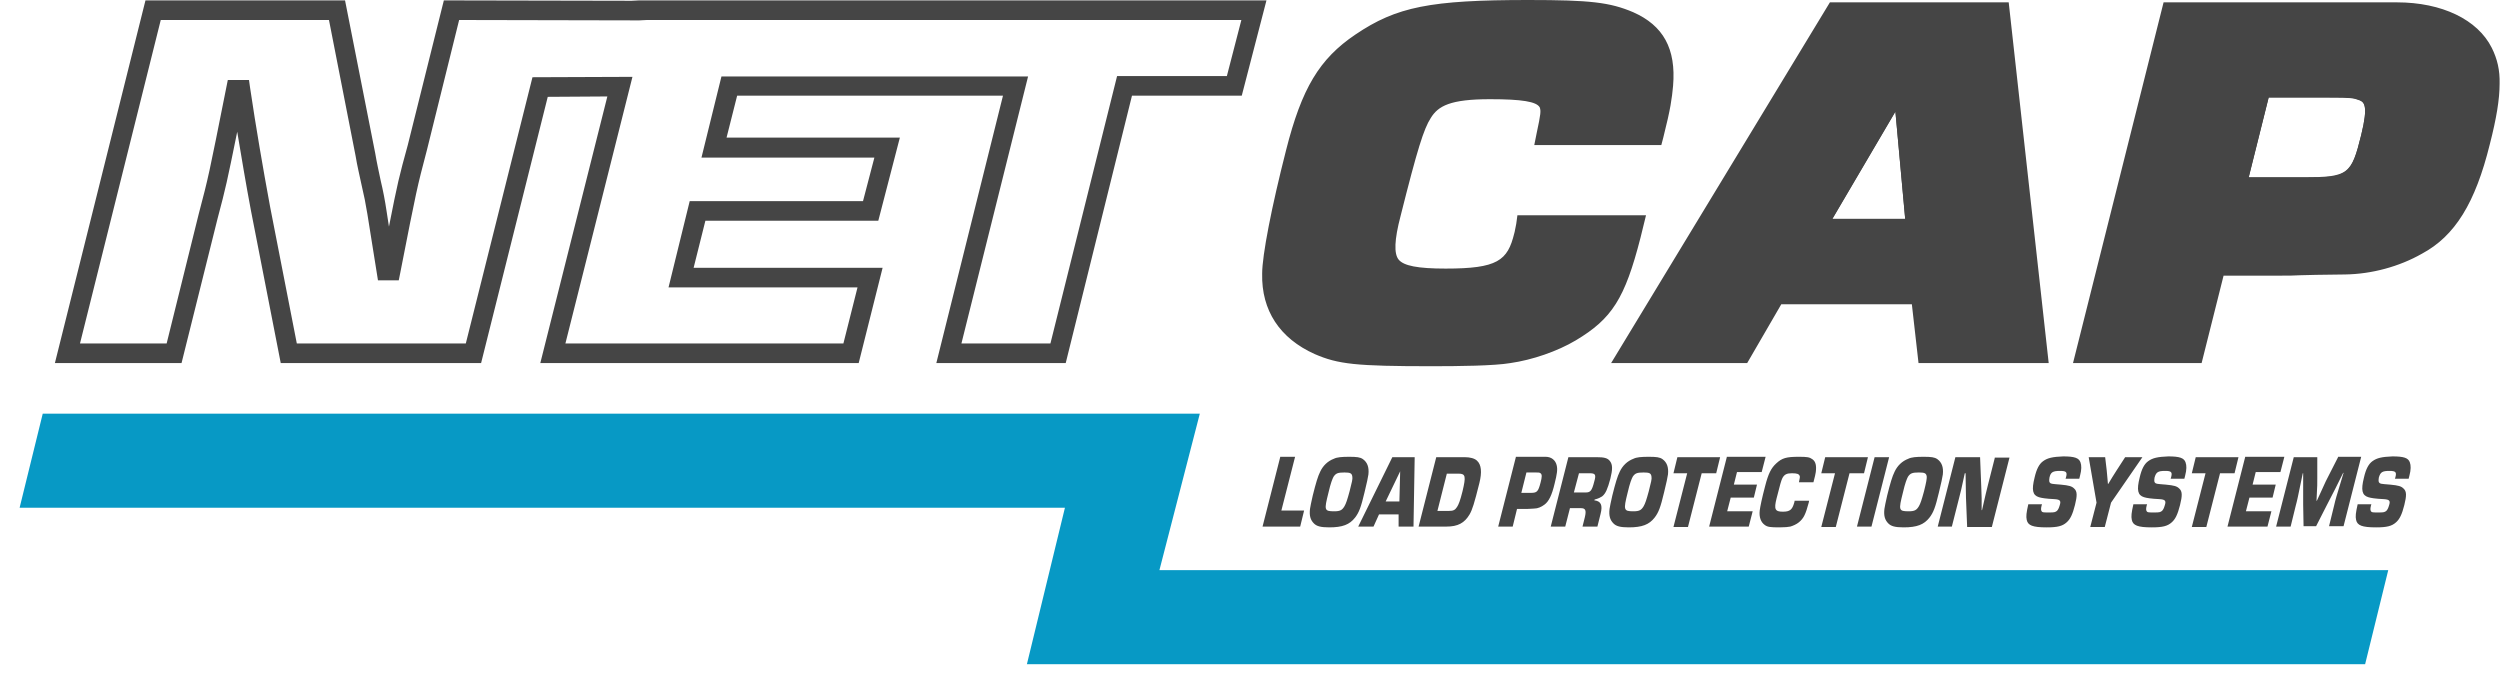<?xml version="1.0" encoding="utf-8"?>
<!-- Generator: Adobe Illustrator 27.8.0, SVG Export Plug-In . SVG Version: 6.00 Build 0)  -->
<svg version="1.1" id="Laag_1" xmlns="http://www.w3.org/2000/svg" xmlns:xlink="http://www.w3.org/1999/xlink" x="0px" y="0px"
	 viewBox="0 0 637.6 174.4" style="enable-background:new 0 0 637.6 174.4;" xml:space="preserve">
<style type="text/css">
	.st0{fill:#454545;}
	.st1{clip-path:url(#SVGID_00000054226862448629323990000001365598725737574784_);fill:#0799C5;}
	.st2{clip-path:url(#SVGID_00000169525300424205473950000010895186038933582774_);fill:#454545;}
</style>
<g>
	<path class="st0" d="M416,59.9c-3.9,15-6.8,19.6-15.3,24.7c-4.5,2.6-10.5,4.7-15.8,5.5c-3.2,0.5-10.2,0.8-19.6,0.8
		c-18.9,0-23.2-0.4-28.9-2.9c-7.9-3.5-12.1-9.7-11.9-18.1c0-4.3,2.3-16.4,6-30.9c3.9-15.1,8-22.2,16.7-28
		c10.1-6.8,18.3-8.3,42.7-8.3c15.3,0,20.1,0.5,25.7,2.9c6.8,3,9.4,8.1,8.8,16.2c-0.3,3-0.6,5.4-2.5,12.8h-27.4
		c1.1-5.5,1.2-6.4,0.6-8.1c-1.2-2.7-5-3.6-15-3.6c-9.8,0-14.4,1.6-17.2,6c-2,3-3.5,7.8-8,25.7c-3.4,13.7-0.9,16.6,13.9,16.6
		c13.6,0,17.8-2.2,20-11.1c0-0.3,0.3-1.4,0.5-2.5h27.4L416,59.9z"/>
	<path class="st0" d="M510.1,3.1h-41.9l-52.8,87h28.8l8.7-15h37l1.7,15h28.2L510.1,3.1z M467.3,55.8l16.1-27.4l2.5,27.4H467.3z"/>
	<path class="st0" d="M633.3,13.3c-3.1-6.1-11.1-10.2-22-10.2h-57.6l-21.8,87h27.7l5.6-22.3h16.6c4.5,0,4.5-0.1,16.4-0.3
		c6.3-0.1,12.8-1.8,18.4-5c7.7-4.2,12.5-12,16.1-26.3C635.8,24.3,635.9,18.5,633.3,13.3 M578.6,24.8h15.5c5.6,0,6.1,0.1,7.7,0.7
		c1.1,0.5,2.3,1.2,0.4,8.9v0c-2.5,10.1-3.3,10.8-14.6,10.8h-14.1L578.6,24.8z"/>
	<path class="st0" d="M271.8,92.6h-33l17-68.2h-44l0,0H188l-2.7,10.7h44.2L224,56.3h-44.1l-3,12h48.2l-6.1,24.3h-81.2l17.1-68
		l-15.2,0.1l-17,67.9H71.6L64,53.7c-1.3-6.9-2.4-13.5-3.5-20.1c-2.6,12.8-2.9,14.2-5,22.1l-9.2,36.9H14L37.1,0.1H88l7.7,39
		c0.4,2.4,0.9,4.6,1.4,7c0.6,2.5,1.1,5.1,1.5,7.8l0.6,3.9c2.2-11.2,2.6-12.8,4.8-20.8l9.2-36.9l47.9,0.1l1.9-0.1h160l-6.3,24.3h-28
		L271.8,92.6z M245.2,87.6h22.7l17-68.2h28l3.7-14.3L165,5.1l-2,0.1l-45.9-0.1l-8.2,33.1c-2.6,9.9-2.6,9.9-6.8,31.3l-0.4,2h-5.3
		l-2.7-16.9c-0.4-2.5-0.9-5-1.5-7.5c-0.5-2.4-1.1-4.8-1.5-7.3L83.9,5.1H41L20.4,87.6h22.1l8.2-33.1c2.5-9.5,2.5-9.5,7-32.1l0.4-2
		h5.4l0.3,2.1c1.5,10.1,3.2,20,5.1,30.3l6.8,34.8h43.1l17-67.9l25.5-0.1l-17.1,68h70.9l3.6-14.3h-48.2l5.4-22h44.2l2.9-11.1h-44.1
		l5.1-20.7h34.2l0,0h44L245.2,87.6z"/>
	<path class="st0" d="M416.5,3.1L416.5,3.1C410.6,0.6,405.6,0,389.8,0c-25,0-33.6,1.7-44.1,8.8C336.5,15,332,22.5,328,38.3
		c-3.7,14.5-6.1,26.8-6.1,31.5c-0.2,9.4,4.5,16.5,13.4,20.5c6,2.6,10.5,3.1,29.9,3.1c6.8,0,15.9-0.1,20-0.8c5.6-0.8,12-3,16.7-5.8
		c9.2-5.5,12.5-10.6,16.5-26.2l1.4-5.7H387l-0.3,2.2c-0.1,0.5-0.2,1-0.3,1.5c-0.1,0.4-0.1,0.7-0.2,0.9c-1.7,7-4.3,9-17.5,9
		c-7.1,0-10.7-0.7-12-2.3c-1.2-1.5-1.1-5,0.5-11.1c4.3-17.1,5.9-22.2,7.7-25c1.9-3.1,5-4.8,15.1-4.8c8.1,0,11.9,0.6,12.7,2.1
		c0.3,0.9,0.3,1.5-0.8,6.6l-0.6,3h32.4l0.5-1.9c1.9-7.5,2.2-10,2.5-13.2C427.5,12.4,424.2,6.5,416.5,3.1 M419.9,31.8h-22.4
		c0.6-3.2,0.6-4.6-0.1-6.4l-0.1-0.2c-1.9-4.3-7.3-5.1-17.3-5.1c-9.1,0-15.6,1.2-19.3,7.1c-2.3,3.4-3.8,8.3-8.4,26.5
		c-1.7,6.8-2.2,12,0.5,15.4c2.8,3.6,8.1,4.3,15.9,4.3c13.3,0,19.7-1.9,22.4-13l0.1-0.3v-0.2c0,0,0-0.1,0-0.1h22.1
		c-3.8,14.6-6.6,18.2-14,22.6c-4.2,2.4-9.9,4.4-14.9,5.2c-3,0.5-9.9,0.8-19.2,0.8c-18.8,0-22.7-0.4-27.9-2.7
		c-7.1-3.1-10.6-8.5-10.4-15.8c0-3.4,1.9-14.3,6-30.3c3.7-14.6,7.5-21.1,15.7-26.6c9.6-6.4,17.3-7.9,41.3-7.9
		c14.9,0,19.5,0.5,24.7,2.7c5.8,2.5,7.9,6.5,7.3,13.6C421.6,23.9,421.3,26.1,419.9,31.8 M603.8,20.9l-0.2-0.1
		c-2.6-0.9-3.7-1.1-9.5-1.1h-19.4l-7.6,30.4h20.5c13.5,0,16.4-2.2,19.4-14.5C608.6,29.6,609.6,23.5,603.8,20.9 M587.6,45.3h-14.1
		l5.1-20.4h15.5c5.6,0,6.1,0.1,7.7,0.7c1.1,0.5,2.3,1.2,0.4,8.9v0C599.7,44.7,598.9,45.3,587.6,45.3 M603.8,20.9l-0.2-0.1
		c-2.6-0.9-3.7-1.1-9.5-1.1h-19.4l-7.6,30.4h20.5c13.5,0,16.4-2.2,19.4-14.5C608.6,29.6,609.6,23.5,603.8,20.9 M587.6,45.3h-14.1
		l5.1-20.4h15.5c5.6,0,6.1,0.1,7.7,0.7c1.1,0.5,2.3,1.2,0.4,8.9v0C599.7,44.7,598.9,45.3,587.6,45.3 M635.5,12.2
		C631.9,5,622.8,0.6,611.3,0.6h-59.5l-23.1,92h32.8l5.6-22.3h14.6c2.1,0,3.2,0,4.9-0.1c2.1-0.1,5-0.1,11.5-0.2
		c6.8-0.1,13.8-2,19.6-5.3c8.4-4.5,13.6-12.9,17.3-27.9c1.7-6.6,2.5-11.5,2.5-15.4C637.6,17.9,636.9,15,635.5,12.2 M630.2,35.7
		c-3.4,13.5-7.8,20.9-14.9,24.8c-5.1,2.9-11.2,4.5-17.2,4.6c-6.5,0.1-9.4,0.1-11.6,0.2c-1.7,0-2.8,0.1-4.8,0.1h-18.5l-5.6,22.3
		h-22.5l20.6-82h55.6c4.7,0,9,0.9,12.4,2.4c3.4,1.5,6,3.7,7.4,6.4C633.4,19,633.2,24.4,630.2,35.7 M603.8,20.9l-0.2-0.1
		c-2.6-0.9-3.7-1.1-9.5-1.1h-19.4l-7.6,30.4h20.5c13.5,0,16.4-2.2,19.4-14.5C608.6,29.6,609.6,23.5,603.8,20.9 M587.6,45.3h-14.1
		l5.1-20.4h15.5c5.6,0,6.1,0.1,7.7,0.7c1.1,0.5,2.3,1.2,0.4,8.9v0C599.7,44.7,598.9,45.3,587.6,45.3 M603.8,20.9l-0.2-0.1
		c-2.6-0.9-3.7-1.1-9.5-1.1h-19.4l-7.6,30.4h20.5c13.5,0,16.4-2.2,19.4-14.5C608.6,29.6,609.6,23.5,603.8,20.9 M587.6,45.3h-14.1
		l5.1-20.4h15.5c5.6,0,6.1,0.1,7.7,0.7c1.1,0.5,2.3,1.2,0.4,8.9v0C599.7,44.7,598.9,45.3,587.6,45.3 M487,12.5l-28.4,48.3h32.8
		L487,12.5z M483.4,28.5l2.5,27.4h-18.6L483.4,28.5z M487,12.5l-28.4,48.3h32.8L487,12.5z M483.4,28.5l2.5,27.4h-18.6L483.4,28.5z
		 M512.3,0.6h-45.6l-55.8,92h34.7l8.7-15h33.3l1.7,15h33.2L512.3,0.6z M419.8,87.6l49.7-82h38.3l9,82h-23.1l-1.7-15h-40.6l-8.7,15
		H419.8z M487,12.5l-28.4,48.3h32.8L487,12.5z M483.4,28.5l2.5,27.4h-18.6L483.4,28.5z M487,12.5l-28.4,48.3h32.8L487,12.5z
		 M483.4,28.5l2.5,27.4h-18.6L483.4,28.5z M487,12.5l-28.4,48.3h32.8L487,12.5z M483.4,28.5l2.5,27.4h-18.6L483.4,28.5z M603.8,20.9
		l-0.2-0.1c-2.6-0.9-3.7-1.1-9.5-1.1h-19.4l-7.6,30.4h20.5c13.5,0,16.4-2.2,19.4-14.5C608.6,29.6,609.6,23.5,603.8,20.9 M587.6,45.3
		h-14.1l5.1-20.4h15.5c5.6,0,6.1,0.1,7.7,0.7c1.1,0.5,2.3,1.2,0.4,8.9v0C599.7,44.7,598.9,45.3,587.6,45.3"/>
</g>
<g>
	<defs>
		<polygon id="SVGID_1_" points="10.9,105.5 5,129.5 271.6,129.5 261.9,169.4 289.4,169.4 289.4,169.4 603.2,169.4 609.1,145.4 
			295.7,145.4 306,105.5 		"/>
	</defs>
	<clipPath id="SVGID_00000165921232219289712830000001379368353761766559_">
		<use xlink:href="#SVGID_1_"  style="overflow:visible;"/>
	</clipPath>
	
		<rect y="100.5" style="clip-path:url(#SVGID_00000165921232219289712830000001379368353761766559_);fill:#0799C5;" width="614.1" height="73.9"/>
</g>
<g>
	<defs>
		<path id="SVGID_00000075851968221000072580000007053178749540251544_" d="M326.5,116.6l-4.5,17.7h9.6l1-4.1h-5.8l3.5-13.7H326.5z
			 M357.1,120.2l-0.2,7.7h-3.5L357.1,120.2z M355.1,116.6l-8.7,17.7h3.9l1.4-3.1h5l0,3.1h3.8l0.3-17.7H355.1z M369,120.8h3
			c1.8,0,1.9,0.7,1,4.5c-0.6,2.4-1,3.4-1.4,4c-0.5,0.8-1,1-2,1h-3L369,120.8z M366.3,116.6l-4.5,17.7h7.1c2.9,0,4.6-0.9,5.9-3.1
			c0.7-1.2,1.2-2.8,2.5-8c0.7-2.8,0.5-4.7-0.6-5.7c-0.6-0.6-1.8-0.9-3.1-0.9H366.3z M389.3,120.5h2.4c0.8,0,0.9,0,1.2,0.2
			c0.4,0.3,0.4,0.9,0,2.4c-0.6,2.3-0.9,2.6-2.5,2.6H388L389.3,120.5z M386.6,116.6l-4.5,17.7h3.7l1.1-4.5h2.2c0.6,0,0.6,0,2.2-0.1
			c0.9,0,1.8-0.4,2.6-1c1.1-0.8,1.9-2.4,2.6-5.4c0.6-2.4,0.8-3.6,0.5-4.7c-0.3-1.2-1.3-2.1-2.8-2.1H386.6z M402.7,120.7h2.8
			c1.4,0,1.6,0.4,1.1,2.1c-0.6,2.4-1,2.8-2.2,2.8h-3L402.7,120.7z M400,116.6l-4.5,17.7h3.7l1.2-4.7h2.8c1.2,0,1.4,0.6,1,2.3
			l-0.6,2.4h3.8l0.8-3.2c0.6-2.3,0.1-3.3-1.6-3.5l0.1-0.2c1.1-0.3,1.4-0.5,1.9-0.8c0.9-0.7,1.4-1.9,2.1-4.5c0.6-2.4,0.6-3.6-0.1-4.5
			c-0.6-0.8-1.5-1-3.4-1H400z M427.8,116.6l-1,4.1h3.5l-3.5,13.7h3.7l3.5-13.7h3.7l1-4.1H427.8z M440.4,116.6l-4.5,17.7H446l1-3.9
			h-6.5l0.9-3.5h5.9l0.8-3.3h-5.9l0.8-3.2h6.3l1-3.9H440.4z M465.5,116.6l-1,4.1h3.5l-3.5,13.7h3.7l3.5-13.7h3.7l1-4.1H465.5z
			 M478.1,116.6l-4.5,17.7h3.7l4.5-17.7H478.1z M508.8,116.6l-1.8,7.1c-0.5,2-0.5,2-1.5,6.4h-0.1l0-3c0-1-0.1-2-0.1-3l-0.3-7.5h-6.3
			l-4.5,17.7h3.6l1.8-7.1c0.5-1.9,0.5-1.9,1.5-6.5h0.2c0,2.1,0.1,4.1,0.1,6.2l0.3,7.5h6.3l4.5-17.7H508.8z M542,116.6l-2.2,3.4
			c-0.7,1.1-1.4,2.2-2.1,3.4h-0.1l-0.1-1.2l-0.2-2.2l-0.4-3.4h-4.2l2,11.6l-1.6,6.2h3.7l1.6-6.2l8-11.6H542z M560,116.6l-1,4.1h3.5
			l-3.5,13.7h3.7l3.5-13.7h3.7l1-4.1H560z M572.6,116.6l-4.5,17.7h10.2l1-3.9h-6.5l0.9-3.5h5.9l0.8-3.3h-5.9l0.8-3.2h6.3l1-3.9
			H572.6z M596.3,116.6l-2.6,5.1c-0.8,1.5-1.2,2.6-1.7,3.6l-1.1,2.4h-0.1l0.1-2.1c0.1-1.4,0.1-2.2,0.1-3.9l0-5.1H585l-4.5,17.7h3.7
			l1.3-5.3c0.4-1.5,0.4-1.5,1.8-8.3h0.1l0,1.2l0,1.6c0,0.8,0,2.6,0,5.2l0.1,5.5h3.2l2.8-5.5c1.4-2.7,2.8-5.4,4.1-8.1h0.1
			c-2,6.6-2,6.6-2.4,8.3l-1.3,5.3h3.7l4.5-17.7H596.3z M338.8,125.7c0.6-2.6,1-3.5,1.3-4.1c0.6-0.9,1.1-1.1,2.8-1.1
			c1.5,0,1.9,0.2,2,1.1c0.1,0.6-0.1,1.3-0.7,3.7c-0.6,2.2-0.9,3.1-1.3,3.8c-0.6,1-1.1,1.3-2.6,1.3
			C337.7,130.4,337.7,130.1,338.8,125.7 M340.2,117c-1.6,0.6-2.8,1.8-3.5,3.3c-0.6,1.2-1.1,2.9-1.9,6.1c-0.4,1.8-0.6,2.7-0.7,3.4
			c-0.2,1.7,0.1,2.8,1,3.7c0.7,0.7,1.7,1,3.9,1c3.4,0,5.2-0.7,6.6-2.5c1-1.3,1.5-2.6,2.4-6.4c0.6-2.5,0.9-3.8,1-4.6
			c0.2-1.9-0.3-3.1-1.4-3.9c-0.7-0.5-1.6-0.6-3.5-0.6C342.2,116.5,341,116.6,340.2,117 M415.1,125.7c0.6-2.6,1-3.5,1.3-4.1
			c0.6-0.9,1.1-1.1,2.8-1.1c1.5,0,1.9,0.2,2,1.1c0.1,0.6-0.1,1.3-0.7,3.7c-0.6,2.2-0.9,3.1-1.3,3.8c-0.6,1-1.1,1.3-2.6,1.3
			C414.1,130.4,414,130.1,415.1,125.7 M416.6,117c-1.6,0.6-2.8,1.8-3.5,3.3c-0.6,1.2-1.1,2.9-1.9,6.1c-0.4,1.8-0.6,2.7-0.7,3.4
			c-0.2,1.7,0.1,2.8,1,3.7c0.7,0.7,1.7,1,3.9,1c3.4,0,5.2-0.7,6.6-2.5c1-1.3,1.5-2.6,2.4-6.4c0.6-2.5,0.9-3.8,1-4.6
			c0.2-1.9-0.3-3.1-1.4-3.9c-0.7-0.5-1.6-0.6-3.5-0.6C418.6,116.5,417.4,116.6,416.6,117 M453,118.2c-1.3,1.2-2,2.6-2.8,5.7
			c-0.8,3-1.3,5.4-1.4,6.3c-0.2,1.7,0.3,3,1.3,3.7c0.7,0.5,1.3,0.6,3.8,0.6c1.3,0,2.2-0.1,2.7-0.2c0.7-0.2,1.6-0.6,2.2-1.1
			c1.2-1,1.7-2,2.5-5l0.1-0.5h-3.7c0,0.2-0.1,0.5-0.1,0.5c-0.5,1.8-1.1,2.3-2.9,2.3c-2,0-2.3-0.6-1.6-3.4c0.9-3.6,1.2-4.6,1.5-5.2
			c0.5-0.9,1.1-1.2,2.4-1.2c1.4,0,1.8,0.2,2,0.7c0.1,0.3,0,0.5-0.2,1.6h3.7c0.4-1.5,0.5-2,0.6-2.6c0.2-1.6,0-2.7-0.9-3.3
			c-0.7-0.5-1.3-0.6-3.4-0.6C455.6,116.5,454.5,116.8,453,118.2 M485.3,125.7c0.6-2.6,1-3.5,1.3-4.1c0.6-0.9,1.1-1.1,2.8-1.1
			c1.5,0,1.9,0.2,2,1.1c0,0.6-0.1,1.3-0.7,3.7c-0.6,2.2-0.9,3.1-1.3,3.8c-0.6,1-1.1,1.3-2.6,1.3
			C484.2,130.4,484.2,130.1,485.3,125.7 M486.7,117c-1.6,0.6-2.8,1.8-3.5,3.3c-0.6,1.2-1.1,2.9-1.9,6.1c-0.4,1.8-0.6,2.7-0.7,3.4
			c-0.2,1.7,0.1,2.8,1,3.7c0.7,0.7,1.7,1,3.9,1c3.4,0,5.2-0.7,6.6-2.5c1-1.3,1.5-2.6,2.4-6.4c0.6-2.5,0.9-3.8,1-4.6
			c0.2-1.9-0.3-3.1-1.4-3.9c-0.7-0.5-1.6-0.6-3.5-0.6C488.7,116.5,487.5,116.6,486.7,117 M521.1,117.6c-1,0.7-1.7,2-2.2,4.2
			c-0.8,3.2-0.5,4.5,1.1,5c0.6,0.2,1.8,0.4,4,0.5c1.4,0.1,1.7,0.4,1.3,1.6c-0.2,0.7-0.4,1.1-0.7,1.4c-0.4,0.3-0.6,0.4-1.8,0.4
			c-1.7,0-1.9,0-2.1-0.3c-0.2-0.3-0.2-0.7,0-1.5l0.1-0.3h-3.5c-0.5,2.2-0.6,3.1-0.4,4c0.3,1.4,1.5,1.9,5.1,1.9c2.7,0,4-0.3,5.1-1.3
			c0.9-0.8,1.5-2,2.1-4.4c0.6-2.4,0.6-3.5-0.2-4.2c-0.6-0.6-1.3-0.8-3.4-1c-2.5-0.2-2.5-0.2-2.8-0.5c-0.2-0.2-0.2-0.6-0.1-1.3
			c0.3-1.4,0.9-1.7,2.7-1.7c1.6,0,1.9,0.3,1.5,1.7l-0.1,0.3h3.5l0.2-0.8c0.4-1.5,0.4-2.6,0.1-3.4c-0.4-1.1-1.5-1.5-4.4-1.5
			C523.5,116.5,522.2,116.8,521.1,117.6 M547.9,117.6c-1,0.7-1.7,2-2.2,4.2c-0.8,3.2-0.5,4.5,1.1,5c0.6,0.2,1.8,0.4,4,0.5
			c1.4,0.1,1.7,0.4,1.3,1.6c-0.2,0.7-0.4,1.1-0.7,1.4c-0.4,0.3-0.6,0.4-1.8,0.4c-1.7,0-1.9,0-2.1-0.3c-0.2-0.3-0.2-0.7,0-1.5
			l0.1-0.3h-3.5c-0.5,2.2-0.6,3.1-0.4,4c0.3,1.4,1.5,1.9,5.1,1.9c2.7,0,4-0.3,5.1-1.3c0.9-0.8,1.5-2,2.1-4.4
			c0.6-2.4,0.6-3.5-0.2-4.2c-0.6-0.6-1.3-0.8-3.4-1c-2.5-0.2-2.5-0.2-2.8-0.5c-0.2-0.2-0.2-0.6-0.1-1.3c0.4-1.4,0.9-1.7,2.7-1.7
			c1.6,0,1.9,0.3,1.5,1.7l-0.1,0.3h3.5l0.2-0.8c0.4-1.5,0.4-2.6,0.1-3.4c-0.4-1.1-1.5-1.5-4.4-1.5
			C550.3,116.5,549,116.8,547.9,117.6 M605.1,117.6c-1,0.7-1.7,2-2.2,4.2c-0.8,3.2-0.5,4.5,1.1,5c0.6,0.2,1.8,0.4,4,0.5
			c1.4,0.1,1.7,0.4,1.3,1.6c-0.2,0.7-0.4,1.1-0.7,1.4c-0.4,0.3-0.6,0.4-1.8,0.4c-1.7,0-1.9,0-2.1-0.3c-0.2-0.3-0.2-0.7,0-1.5
			l0.1-0.3h-3.5c-0.5,2.2-0.6,3.1-0.4,4c0.3,1.4,1.5,1.9,5.1,1.9c2.7,0,4-0.3,5.1-1.3c0.9-0.8,1.5-2,2.1-4.4
			c0.6-2.4,0.6-3.5-0.2-4.2c-0.6-0.6-1.3-0.8-3.4-1c-2.5-0.2-2.5-0.2-2.8-0.5c-0.2-0.2-0.2-0.6-0.1-1.3c0.4-1.4,0.9-1.7,2.7-1.7
			c1.6,0,1.9,0.3,1.5,1.7l-0.1,0.3h3.5l0.2-0.8c0.4-1.5,0.4-2.6,0.1-3.4c-0.4-1.1-1.5-1.5-4.4-1.5
			C607.5,116.5,606.2,116.8,605.1,117.6"/>
	</defs>
	<clipPath id="SVGID_00000097463203680259284300000002958807271524693919_">
		<use xlink:href="#SVGID_00000075851968221000072580000007053178749540251544_"  style="overflow:visible;"/>
	</clipPath>
	
		<rect x="317" y="111.5" style="clip-path:url(#SVGID_00000097463203680259284300000002958807271524693919_);fill:#454545;" width="302.9" height="28"/>
</g>
</svg>

